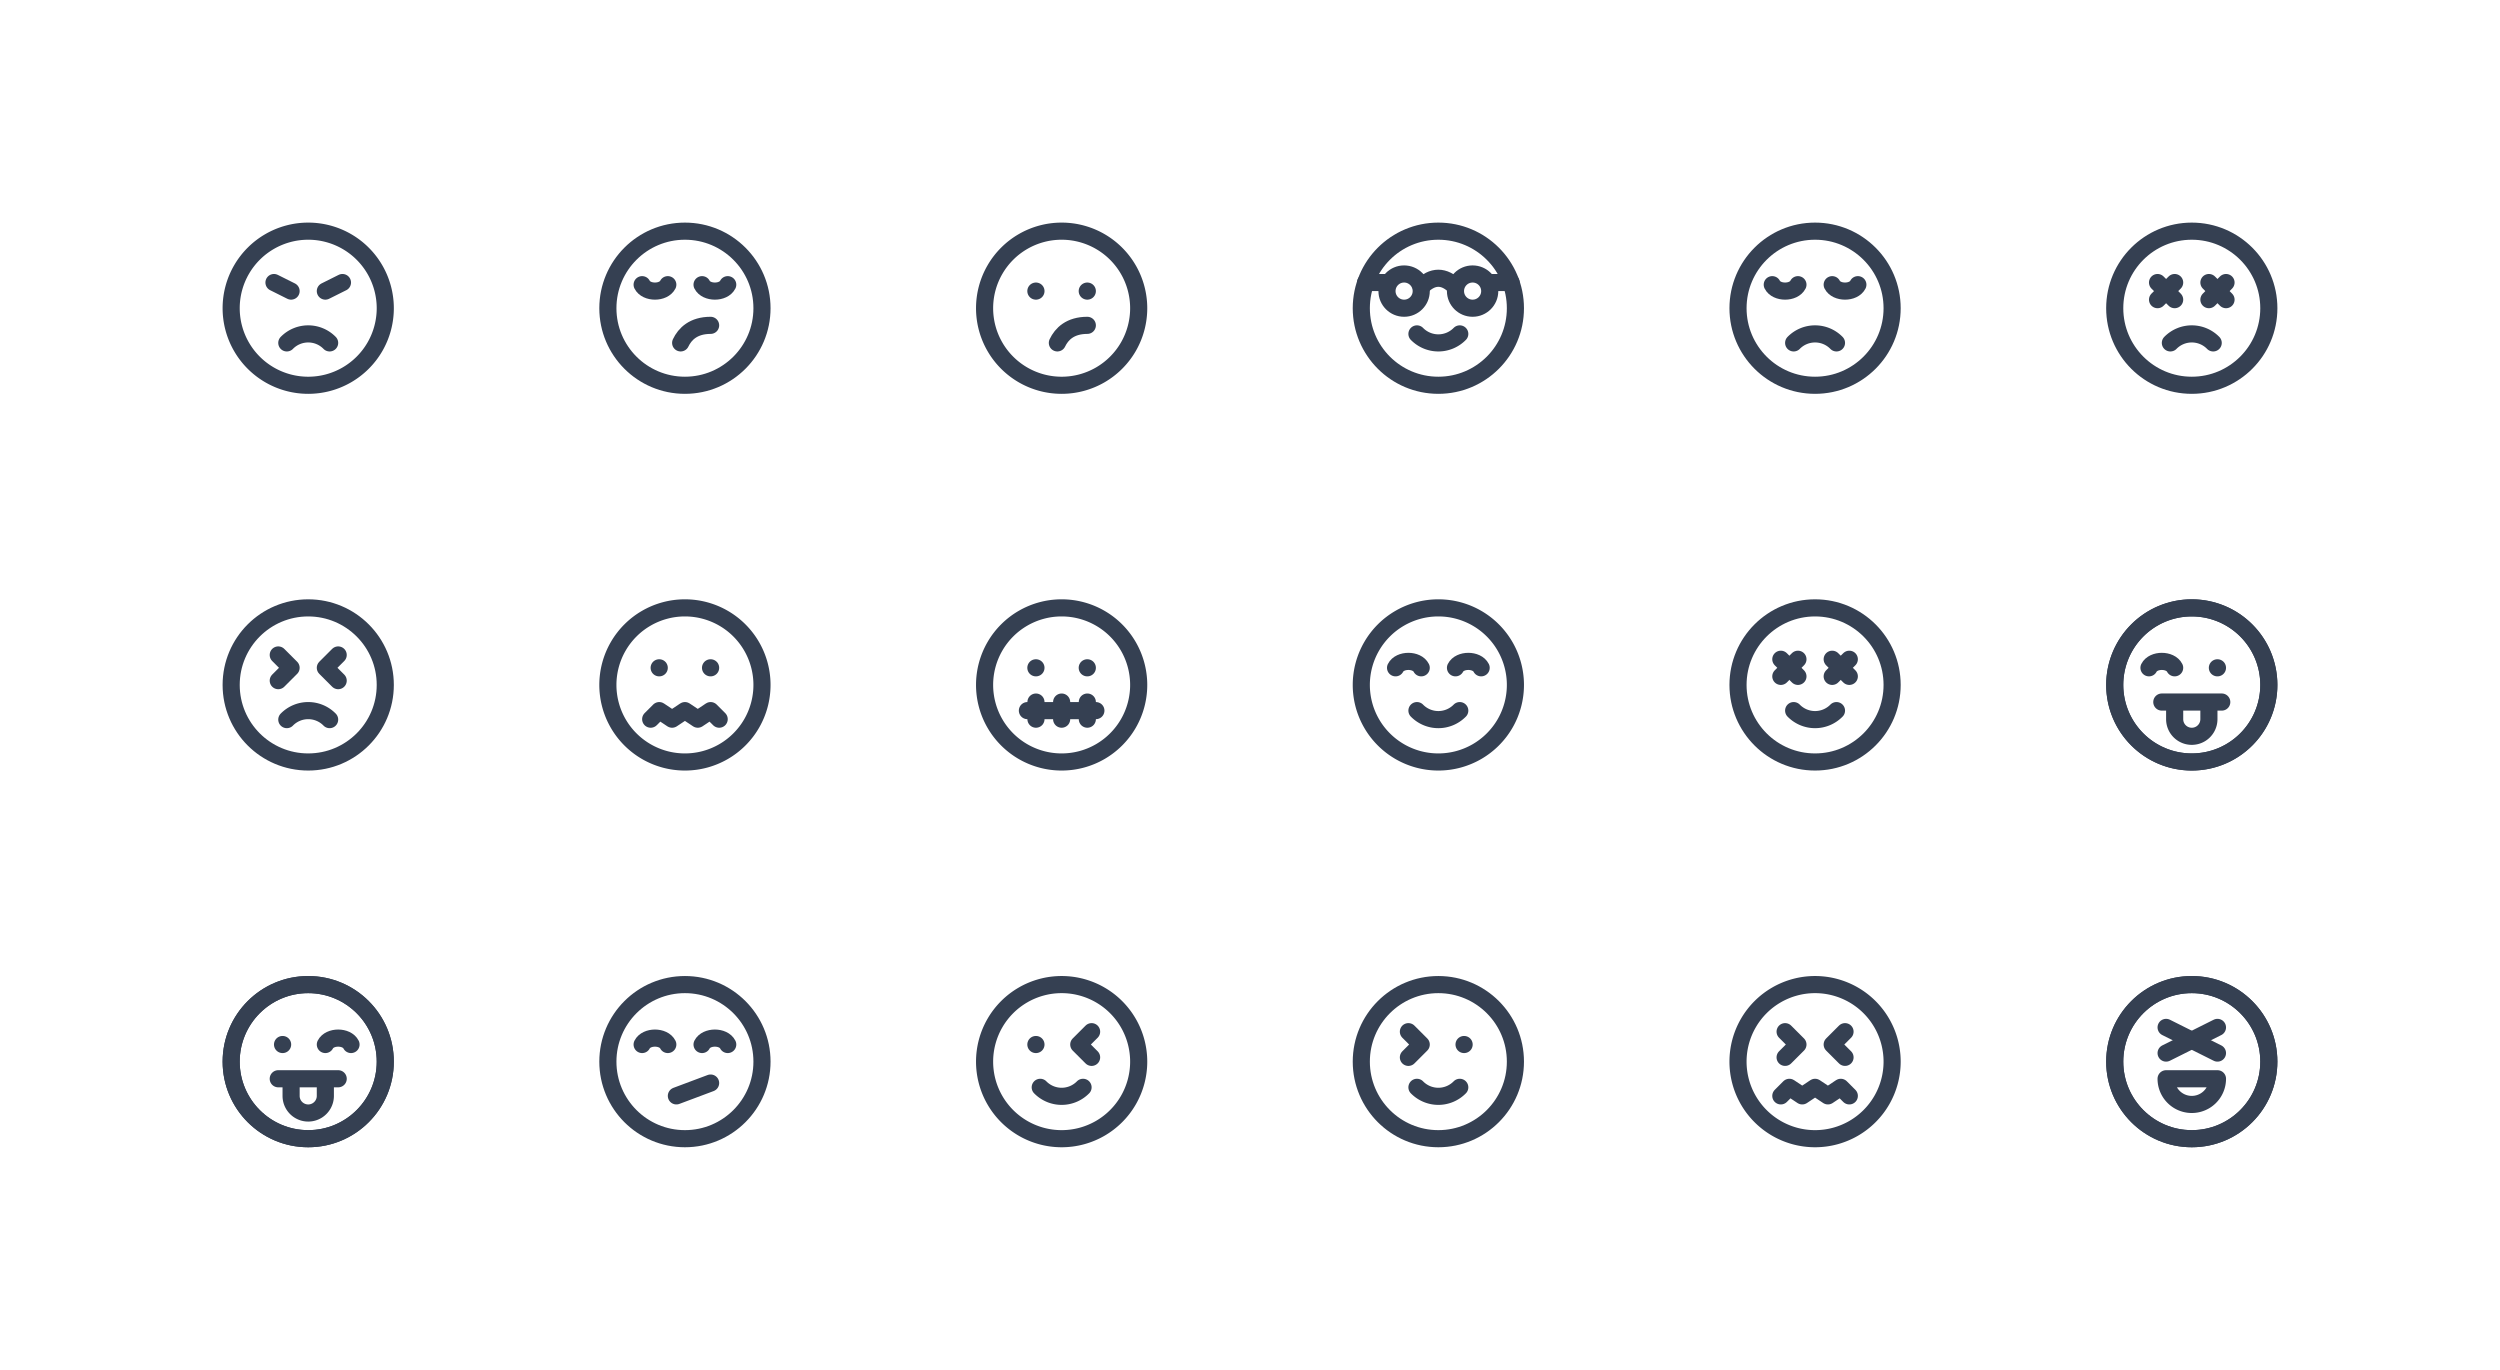 <svg xmlns="http://www.w3.org/2000/svg" xmlns:xlink="http://www.w3.org/1999/xlink" viewBox="0 0 292 160" width="292" height="160" style="color: #354052"><rect x="0" y="0" width="292" height="160" fill="#fff"></rect>
	<symbol id="mood-angry" class="icon icon-tabler icon-tabler-mood-angry" viewBox="0 0 24 24" stroke-width="2" stroke="currentColor" fill="none" stroke-linecap="round" stroke-linejoin="round"><path stroke="none" d="M0 0h24v24H0z" fill="none"/><path d="M12 21a9 9 0 1 1 0 -18a9 9 0 0 1 0 18z" /><path d="M8 9l2 1" /><path d="M16 9l-2 1" /><path d="M14.5 16.05a3.5 3.5 0 0 0 -5 0" />
</symbol>
	<symbol id="mood-annoyed-2" class="icon icon-tabler icon-tabler-mood-annoyed-2" viewBox="0 0 24 24" stroke-width="2" stroke="currentColor" fill="none" stroke-linecap="round" stroke-linejoin="round"><path stroke="none" d="M0 0h24v24H0z" fill="none"/><circle transform="matrix(-1 0 0 1 24 0)" cx="12" cy="12" r="9" /><path d="M15 14c-2 0 -3 1 -3.5 2.05" /><path d="M10 9.25c-.5 1 -2.5 1 -3 0" /><path d="M17 9.25c-.5 1 -2.5 1 -3 0" />
</symbol>
	<symbol id="mood-annoyed" class="icon icon-tabler icon-tabler-mood-annoyed" viewBox="0 0 24 24" stroke-width="2" stroke="currentColor" fill="none" stroke-linecap="round" stroke-linejoin="round"><path stroke="none" d="M0 0h24v24H0z" fill="none"/><path d="M12 21a9 9 0 1 1 0 -18a9 9 0 0 1 0 18z" /><path d="M15 14c-2 0 -3 1 -3.5 2.05" /><path d="M9 10h-.01" /><path d="M15 10h-.01" />
</symbol>
	<symbol id="mood-nerd" class="icon icon-tabler icon-tabler-mood-nerd" viewBox="0 0 24 24" stroke-width="2" stroke="currentColor" fill="none" stroke-linecap="round" stroke-linejoin="round"><path stroke="none" d="M0 0h24v24H0z" fill="none"/><circle cx="12" cy="12" r="9" /><circle cx="8" cy="10" r="2" /><circle cx="16" cy="10" r="2" /><path d="M9.5 15a3.5 3.5 0 0 0 5 0" /><path d="M3.5 9h2.5" /><path d="M18 9h2.5" /><path d="M10 9.5c1.333 -1.333 2.667 -1.333 4 0" />
</symbol>
	<symbol id="mood-sad-2" class="icon icon-tabler icon-tabler-mood-sad-2" viewBox="0 0 24 24" stroke-width="2" stroke="currentColor" fill="none" stroke-linecap="round" stroke-linejoin="round"><path stroke="none" d="M0 0h24v24H0z" fill="none"/><circle cx="12" cy="12" r="9" /><path d="M14.5 16.05a3.5 3.5 0 0 0 -5 0" /><path d="M10 9.25c-.5 1 -2.5 1 -3 0" /><path d="M17 9.25c-.5 1 -2.5 1 -3 0" />
</symbol>
	<symbol id="mood-sad-dizzy" class="icon icon-tabler icon-tabler-mood-sad-dizzy" viewBox="0 0 24 24" stroke-width="2" stroke="currentColor" fill="none" stroke-linecap="round" stroke-linejoin="round"><path stroke="none" d="M0 0h24v24H0z" fill="none"/><circle cx="12" cy="12" r="9" /><path d="M14.5 16.05a3.5 3.5 0 0 0 -5 0" /><path d="M8 9l2 2" /><path d="M10 9l-2 2" /><path d="M14 9l2 2" /><path d="M16 9l-2 2" />
</symbol>
	<symbol id="mood-sad-squint" class="icon icon-tabler icon-tabler-mood-sad-squint" viewBox="0 0 24 24" stroke-width="2" stroke="currentColor" fill="none" stroke-linecap="round" stroke-linejoin="round"><path stroke="none" d="M0 0h24v24H0z" fill="none"/><circle cx="12" cy="12" r="9" /><path d="M14.5 16.05a3.5 3.5 0 0 0 -5 0" /><path d="M8.5 11.5l1.5 -1.5l-1.5 -1.5" /><path d="M15.5 11.5l-1.5 -1.5l1.5 -1.5" />
</symbol>
	<symbol id="mood-sick" class="icon icon-tabler icon-tabler-mood-sick" viewBox="0 0 24 24" stroke-width="2" stroke="currentColor" fill="none" stroke-linecap="round" stroke-linejoin="round"><path stroke="none" d="M0 0h24v24H0z" fill="none"/><path d="M12 21a9 9 0 1 1 0 -18a9 9 0 0 1 0 18z" /><path d="M9 10h-.01" /><path d="M15 10h-.01" /><path d="M8 16l1 -1l1.5 1l1.5 -1l1.5 1l1.5 -1l1 1" />
</symbol>
	<symbol id="mood-silence" class="icon icon-tabler icon-tabler-mood-silence" viewBox="0 0 24 24" stroke-width="2" stroke="currentColor" fill="none" stroke-linecap="round" stroke-linejoin="round"><path stroke="none" d="M0 0h24v24H0z" fill="none"/><path d="M12 21a9 9 0 1 1 0 -18a9 9 0 0 1 0 18z" /><path d="M9 10h-.01" /><path d="M15 10h-.01" /><path d="M8 15h8" /><path d="M9 14v2" /><path d="M12 14v2" /><path d="M15 14v2" />
</symbol>
	<symbol id="mood-smile-beam" class="icon icon-tabler icon-tabler-mood-smile-beam" viewBox="0 0 24 24" stroke-width="2" stroke="currentColor" fill="none" stroke-linecap="round" stroke-linejoin="round"><path stroke="none" d="M0 0h24v24H0z" fill="none"/><path d="M12 21a9 9 0 1 1 0 -18a9 9 0 0 1 0 18z" /><path d="M10 10c-.5 -1 -2.5 -1 -3 0" /><path d="M17 10c-.5 -1 -2.5 -1 -3 0" /><path d="M14.5 15a3.5 3.5 0 0 1 -5 0" />
</symbol>
	<symbol id="mood-smile-dizzy" class="icon icon-tabler icon-tabler-mood-smile-dizzy" viewBox="0 0 24 24" stroke-width="2" stroke="currentColor" fill="none" stroke-linecap="round" stroke-linejoin="round"><path stroke="none" d="M0 0h24v24H0z" fill="none"/><circle cx="12" cy="12" r="9" /><path d="M14.5 15a3.5 3.5 0 0 1 -5 0" /><path d="M8 9l2 2" /><path d="M10 9l-2 2" /><path d="M14 9l2 2" /><path d="M16 9l-2 2" />
</symbol>
	<symbol id="mood-tongue-wink-2" class="icon icon-tabler icon-tabler-mood-tongue-wink-2" viewBox="0 0 24 24" stroke-width="2" stroke="currentColor" fill="none" stroke-linecap="round" stroke-linejoin="round"><path stroke="none" d="M0 0h24v24H0z" fill="none"/><circle cx="12" cy="12" r="9" /><path d="M12 21a9 9 0 1 1 0 -18a9 9 0 0 1 0 18z" /><path d="M15 10h-.01" /><path d="M10 14v2a2 2 0 1 0 4 0v-2m1.5 0h-7" /><path d="M7 10c.5 -1 2.5 -1 3 0" />
</symbol>
	<symbol id="mood-tongue-wink" class="icon icon-tabler icon-tabler-mood-tongue-wink" viewBox="0 0 24 24" stroke-width="2" stroke="currentColor" fill="none" stroke-linecap="round" stroke-linejoin="round"><path stroke="none" d="M0 0h24v24H0z" fill="none"/><circle transform="matrix(-1 0 0 1 24 0)" cx="12" cy="12" r="9" /><circle cx="12" cy="12" r="9" /><path d="M9 10h.01" /><path d="M10 14v2a2 2 0 1 0 4 0v-2m1.5 0h-7" /><path d="M17 10c-.5 -1 -2.5 -1 -3 0" />
</symbol>
	<symbol id="mood-unamused" class="icon icon-tabler icon-tabler-mood-unamused" viewBox="0 0 24 24" stroke-width="2" stroke="currentColor" fill="none" stroke-linecap="round" stroke-linejoin="round"><path stroke="none" d="M0 0h24v24H0z" fill="none"/><circle cx="12" cy="12" r="9" /><path d="M11 16l4 -1.5" /><path d="M10 10c-.5 -1 -2.5 -1 -3 0" /><path d="M17 10c-.5 -1 -2.5 -1 -3 0" />
</symbol>
	<symbol id="mood-wink-2" class="icon icon-tabler icon-tabler-mood-wink-2" viewBox="0 0 24 24" stroke-width="2" stroke="currentColor" fill="none" stroke-linecap="round" stroke-linejoin="round"><path stroke="none" d="M0 0h24v24H0z" fill="none"/><path d="M12 21a9 9 0 1 1 0 -18a9 9 0 0 1 0 18z" /><path d="M9 10h-.01" /><path d="M14.5 15a3.5 3.5 0 0 1 -5 0" /><path d="M15.5 8.5l-1.5 1.5l1.5 1.5" />
</symbol>
	<symbol id="mood-wink" class="icon icon-tabler icon-tabler-mood-wink" viewBox="0 0 24 24" stroke-width="2" stroke="currentColor" fill="none" stroke-linecap="round" stroke-linejoin="round"><path stroke="none" d="M0 0h24v24H0z" fill="none"/><circle cx="12" cy="12" r="9" /><path d="M15 10h.01" /><path d="M9.5 15a3.5 3.5 0 0 0 5 0" /><path d="M8.5 8.5l1.5 1.5l-1.5 1.5" />
</symbol>
	<symbol id="mood-wrrr" class="icon icon-tabler icon-tabler-mood-wrrr" viewBox="0 0 24 24" stroke-width="2" stroke="currentColor" fill="none" stroke-linecap="round" stroke-linejoin="round"><path stroke="none" d="M0 0h24v24H0z" fill="none"/><path d="M12 21a9 9 0 1 1 0 -18a9 9 0 0 1 0 18z" /><path d="M8 16l1 -1l1.5 1l1.5 -1l1.5 1l1.5 -1l1 1" /><path d="M8.5 11.5l1.5 -1.5l-1.5 -1.5" /><path d="M15.5 11.5l-1.5 -1.5l1.5 -1.5" />
</symbol>
	<symbol id="mood-xd" class="icon icon-tabler icon-tabler-mood-xd" viewBox="0 0 24 24" stroke-width="2" stroke="currentColor" fill="none" stroke-linecap="round" stroke-linejoin="round"><path stroke="none" d="M0 0h24v24H0z" fill="none"/><circle cx="12" cy="12" r="9" /><circle transform="matrix(-1 0 0 1 24 0)" cx="12" cy="12" r="9" /><path d="M9 14h6a3 3 0 0 1 -6 0z" /><path d="M9 8l6 3" /><path d="M9 11l6 -3" />
</symbol>

	<use xlink:href="#mood-angry" x="24" y="24" width="24" height="24" />
	<use xlink:href="#mood-annoyed-2" x="68" y="24" width="24" height="24" />
	<use xlink:href="#mood-annoyed" x="112" y="24" width="24" height="24" />
	<use xlink:href="#mood-nerd" x="156" y="24" width="24" height="24" />
	<use xlink:href="#mood-sad-2" x="200" y="24" width="24" height="24" />
	<use xlink:href="#mood-sad-dizzy" x="244" y="24" width="24" height="24" />
	<use xlink:href="#mood-sad-squint" x="24" y="68" width="24" height="24" />
	<use xlink:href="#mood-sick" x="68" y="68" width="24" height="24" />
	<use xlink:href="#mood-silence" x="112" y="68" width="24" height="24" />
	<use xlink:href="#mood-smile-beam" x="156" y="68" width="24" height="24" />
	<use xlink:href="#mood-smile-dizzy" x="200" y="68" width="24" height="24" />
	<use xlink:href="#mood-tongue-wink-2" x="244" y="68" width="24" height="24" />
	<use xlink:href="#mood-tongue-wink" x="24" y="112" width="24" height="24" />
	<use xlink:href="#mood-unamused" x="68" y="112" width="24" height="24" />
	<use xlink:href="#mood-wink-2" x="112" y="112" width="24" height="24" />
	<use xlink:href="#mood-wink" x="156" y="112" width="24" height="24" />
	<use xlink:href="#mood-wrrr" x="200" y="112" width="24" height="24" />
	<use xlink:href="#mood-xd" x="244" y="112" width="24" height="24" />

</svg>
